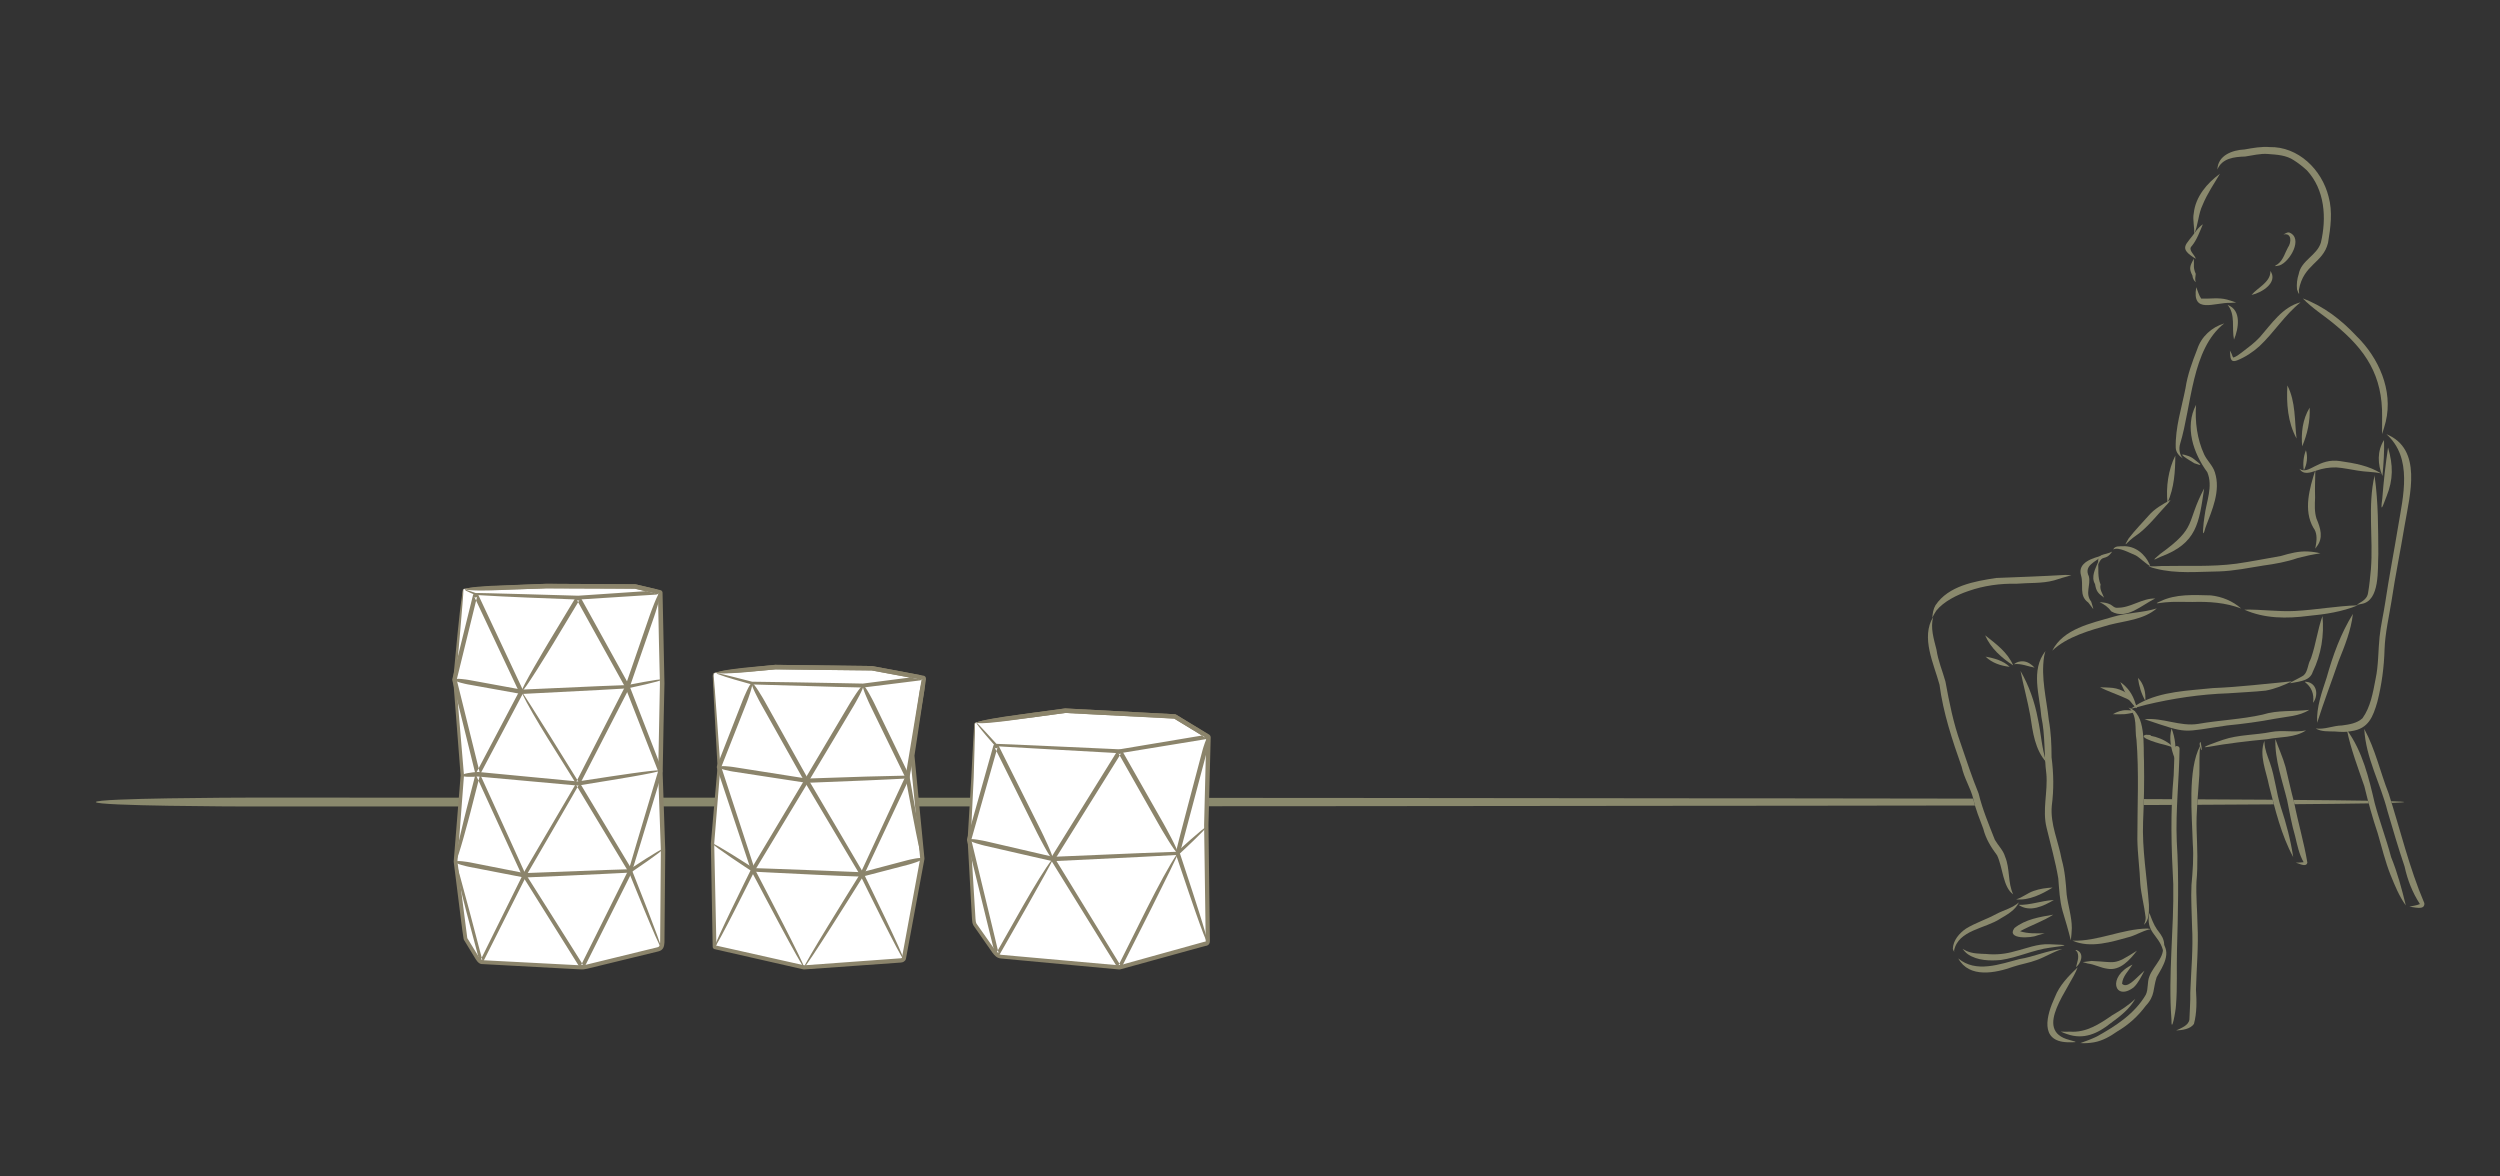 <?xml version="1.0" encoding="utf-8"?>
<!-- Generator: Adobe Illustrator 25.2.1, SVG Export Plug-In . SVG Version: 6.00 Build 0)  -->
<svg version="1.1" id="Layer_1" xmlns="http://www.w3.org/2000/svg" xmlns:xlink="http://www.w3.org/1999/xlink" x="0px" y="0px"
	 width="850px" height="400px" viewBox="0 0 850 400" style="enable-background:new 0 0 850 400;" xml:space="preserve">
<rect x="0" y="0" width="850" height="400" fill="#333333" stroke="none"/>
<style type="text/css">
	.st0{fill:#8A896D;}
	.st1{fill-rule:evenodd;clip-rule:evenodd;fill:#FFFFFF;}
	.st2{fill-rule:evenodd;clip-rule:evenodd;fill:#8B846B;}
	.st3{fill-rule:evenodd;clip-rule:evenodd;fill:#F4EEE3;}
	.st4{fill:#8B846B;}
</style>
<g>
	<g>
		<g>
			<path class="st0" d="M754.79,59.07c-2.06,3.47-4.35,6.82-5.88,10.57c-1.56,3.2-1.46,6.85-2.95,10.03
				c0.3-2.42-0.57-4.81-0.07-7.23C746.49,66.87,750.41,62.25,754.79,59.07L754.79,59.07z"/>
			<path class="st0" d="M748.98,76.25c-1.02,0.66-1.8,1.62-2.55,2.57c0.04-0.05,0.08-0.1,0.11-0.14c-3.24,4.72-6.15,5.54,0.04,9.32
				c-0.37-1.44-2.78-2.99-1.39-4.33C746.98,81.49,747.88,78.81,748.98,76.25L748.98,76.25z M748.56,77.17L748.56,77.17
				c0,0.01-0.01,0.02-0.01,0.03C748.56,77.19,748.56,77.18,748.56,77.17L748.56,77.17z"/>
			<path class="st0" d="M745.9,87.94L745.9,87.94c-1.27,2.45-1.78,3.25-0.47,5.76c0-0.02-0.01-0.05-0.01-0.07
				c0.06,0.89,0.45,1.75,1.14,2.32c-0.35-0.93-0.11-1.89,0-2.83C745.59,90.94,746.05,90.19,745.9,87.94L745.9,87.94z M745.43,93.74
				L745.43,93.74c0-0.01,0-0.03,0-0.04C745.42,93.72,745.42,93.73,745.43,93.74L745.43,93.74z"/>
			<path class="st0" d="M771.89,92.05c2.82,4-2.94,7.52-6.37,8.23c2.09-2.51,6.28-4.23,6.42-7.83c0,0.01,0,0.01,0,0.02
				C771.92,92.34,771.9,92.19,771.89,92.05L771.89,92.05L771.89,92.05z"/>
			<path class="st0" d="M746.73,97.64c0.52,1.28,0.89,2.79,1.68,3.89c2.91,0.12,5.91-0.45,8.76,0.32c1.06,0.3,2.12,0.63,3.14,1.01
				c-0.59,0.03-1.18,0.08-1.77,0.11C752.94,102.73,745.1,107.02,746.73,97.64L746.73,97.64L746.73,97.64z"/>
			<path class="st0" d="M757.4,103.69c4.8,1.75,3.73,8.03,2.16,11.77C758.74,111.6,760.14,106.92,757.4,103.69L757.4,103.69
				L757.4,103.69z"/>
			<path class="st0" d="M778.33,79.04c4.93,1.93,0.19,9.99-3.24,11.18c-1.24,0.29-2.45,0.58-0.63-0.43c1.9-1.45,2.44-3.9,3.56-5.89
				c-0.04,0.08-0.07,0.16-0.11,0.24c1.2-1.7,1.36-5.08-1.56-4.4C776.95,79.42,777.59,78.92,778.33,79.04L778.33,79.04L778.33,79.04z
				"/>
			<path class="st0" d="M771.9,50.02L771.9,50.02c-2.97-0.27-5.86,0.29-8.77,0.8c-4.14,0.19-9.08,2.01-9.22,6.83
				c1.57-3.87,5.77-4.32,9.44-4.43c2.6-0.38,5.15-1.08,7.8-0.86c-0.02,0-0.04,0-0.05,0c3.04,0.22,6.29,0.39,8.87,2.17
				c-0.07-0.04-0.13-0.08-0.19-0.12c1.63,1.01,3.16,2.22,4.57,3.52c0,0-0.01-0.01-0.01-0.01c6.12,6.6,6.75,16.2,4.75,24.6
				c-1.36,4.38-6.67,5.98-7.53,10.68c-0.56,1.67-0.76,3.48-0.57,5.22c0.6,1.61,0.87,2.29,0.63,0.14c1.58-8.79,8.24-9.03,9.92-16.01
				c0.85-5.13,1.6-10.55,0.19-15.64c-2.29-9.22-10.28-17.13-20.14-16.9C771.69,50.02,771.8,50.02,771.9,50.02L771.9,50.02z
				 M771.05,52.36c0.01,0,0.02,0,0.03,0C771.07,52.37,771.06,52.37,771.05,52.36L771.05,52.36z"/>
			<path class="st0" d="M782.96,101.47L782.96,101.47c3.26,3.41,7.32,5.87,10.9,8.89c10.53,8.65,16.25,17.35,16.06,31.37
				c0.04,1.96-0.05,3.92-0.01,5.87c0.46-1.41,0.88-2.84,1.25-4.27c2.54-10.62-2.39-21.69-9.96-29.07
				C796.06,108.76,790.06,104.11,782.96,101.47L782.96,101.47z M809.94,143.12L809.94,143.12c0,0.04,0,0.09,0,0.13
				C809.94,143.2,809.94,143.16,809.94,143.12L809.94,143.12z"/>
			<path class="st0" d="M782.2,102.78c-6.17,1.6-9.85,7.31-13.84,11.83c-1.83,2-4.04,3.59-6.18,5.24c-0.9,0.65-1.78,1.4-2.86,1.73
				c-0.4-0.5-0.45-1.21-0.81-1.75c-0.2-0.31-0.45-1.01-0.31-0.25c0.18,1.7-0.11,3.9,2.38,2.96c2.8-1.1,5.37-2.81,7.6-4.81
				C773.17,113.06,776.83,107.05,782.2,102.78L782.2,102.78z M758.19,119.59C758.19,119.59,758.19,119.6,758.19,119.59
				C758.19,119.6,758.19,119.59,758.19,119.59L758.19,119.59z M759.25,121.57c0.01,0.01,0.02,0.01,0.04,0.02
				C759.27,121.58,759.26,121.57,759.25,121.57L759.25,121.57z M759.37,121.58L759.37,121.58c-0.01,0-0.02,0-0.03,0
				C759.36,121.59,759.37,121.59,759.37,121.58L759.37,121.58z M759.22,121.59c0,0,0.01,0,0.01,0
				C759.23,121.59,759.23,121.59,759.22,121.59L759.22,121.59z"/>
			<path class="st0" d="M756.25,109.95c-11.15,8.74-11.06,28-14.99,40.89c-0.53,1.78-0.24,3.54,0.86,5.04
				c-1.21-0.89-2.31-2.06-2.37-3.65c-0.2-6.82,2.01-13.54,3.31-20.19c0.68-4.6,2.3-8.97,3.99-13.28
				C748.45,114.45,751.96,111.26,756.25,109.95L756.25,109.95z"/>
			<path class="st0" d="M746.66,137.64c-0.42,5.7,0.36,11.67,2.76,16.88c1.02,2.16,2.96,3.79,3.65,6.11
				c2.02,6.27-0.95,12.77-3.16,18.6c-1.5,5.65-0.72-1.74-0.35-3.82c0.6-4.9,2.94-10,0.93-14.84
				C745.75,154.13,742.69,145.19,746.66,137.64L746.66,137.64L746.66,137.64z"/>
			<path class="st0" d="M785.28,138.61c0.22,4.54-0.77,8.99-2.54,13.15C782.33,147.23,782.87,142.55,785.28,138.61L785.28,138.61
				L785.28,138.61z"/>
			<path class="st0" d="M777.71,131.05c2.88,5.63,2.39,11.96,3.12,18.05C777.83,143.6,777.35,137.2,777.71,131.05L777.71,131.05
				L777.71,131.05z"/>
			<path class="st0" d="M795.8,156.8c4.72,0.68,9.74,1.57,13.8,4.18c-2.6-0.63-5.31-0.49-7.94-0.97c-2.45-0.35-4.87-0.93-7.35-1.09
				c-2.35-0.05-4.66,0.33-6.87,1.12c-1.94,0.66-4.33,1.52-5.63-0.66C785.02,161.71,788.2,155.52,795.8,156.8L795.8,156.8
				L795.8,156.8z"/>
			<path class="st0" d="M784.02,153.07c0.69,2.31,0.37,4.74-0.72,6.88C782.94,157.64,783.16,155.24,784.02,153.07L784.02,153.07
				L784.02,153.07z"/>
			<path class="st0" d="M810.57,149.6c0.13,4.08-0.16,8.18-0.54,12.24C808.36,157.85,808.2,153.35,810.57,149.6L810.57,149.6
				L810.57,149.6z"/>
			<path class="st0" d="M807.39,161.56L807.39,161.56c-2.48,10.44-0.42,21.46-1.29,32.1c-0.26,2.67-0.5,5.35-0.97,7.99
				c-0.23,1.74-1.67,2.68-3.07,3.49c-1.47,0.85-0.12,0.34,0.75,0.21c6.52-0.94,5.54-11.98,5.82-16.94c-0.06-8.81,0-17.61-1.24-26.35
				c0,0.01,0,0.02,0,0.02C807.38,161.91,807.38,161.74,807.39,161.56L807.39,161.56z M802.97,204.55L802.97,204.55
				c-0.01,0.01-0.02,0.01-0.03,0.02C802.96,204.57,802.96,204.56,802.97,204.55L802.97,204.55z M802.91,204.59L802.91,204.59
				c-0.01,0-0.02,0.01-0.02,0.01C802.9,204.6,802.9,204.6,802.91,204.59L802.91,204.59z"/>
			<path class="st0" d="M787.22,159.81c-0.07,3.13-0.18,6.26-0.09,9.39c-0.1,2.39-0.25,4.83,0.48,7.14c1.36,3.2,2.44,6.57,0.01,9.58
				c-1.38,2.33,1.41-3.32-1.06-6.46C783.07,173.45,785.26,165.99,787.22,159.81L787.22,159.81L787.22,159.81z"/>
			<path class="st0" d="M801.66,205.81c-5.38,2.2-11.07,3.06-16.83,3.6c-7.33,0.95-14.92,0.95-21.78-2.13
				c5.76-0.14,11.52,0.76,17.29,0.45C787.47,207.35,794.53,206.01,801.66,205.81L801.66,205.81L801.66,205.81z"/>
			<path class="st0" d="M784.79,187.51L784.79,187.51c-3.16-0.19-6.25,0.63-9.26,1.52c-5.06,0.88-10.11,1.9-15.2,2.63
				c-8.42,1.12-17.01,0.6-25.49,0.79c-1.44,0.03-2.89,0.25-4.33,0.01c0.73,0.44,1.56,0.68,2.39,0.86
				c7.08,1.83,14.39,1.05,21.61,0.96c5.08-0.17,10.1-1.21,15.11-2.01c3.95-0.54,7.85-1.23,11.63-2.55
				c-0.09,0.02-0.17,0.04-0.26,0.06c2.62-0.68,5.26-1.27,7.94-1.65C787.58,187.78,786.18,187.58,784.79,187.51L784.79,187.51z
				 M775.68,188.99L775.68,188.99C775.68,189,775.68,189,775.68,188.99C775.68,189,775.68,189,775.68,188.99L775.68,188.99z"/>
			<path class="st0" d="M721.84,185.72c4.05-0.18,7.45,2.59,9.03,6.18c1.17,1.99-3.83-2.78-4.78-3.09c-1.88-0.72-5.8-3.02-7.6-1.97
				C719.03,185.52,720.67,185.8,721.84,185.72L721.84,185.72L721.84,185.72z"/>
			<path class="st0" d="M718.13,187.55c-2.79,1.44-5.19,0.3-4.71,4.35C714.84,188.27,715.83,190.96,718.13,187.55L718.13,187.55z
				 M717.62,188.14L717.62,188.14c-0.01,0.01-0.02,0.02-0.02,0.03C717.61,188.16,717.62,188.15,717.62,188.14L717.62,188.14z"/>
			<path class="st0" d="M751.67,202.43c3.81,0.42,7.47,1.92,10.34,4.47c-5.3-2.02-10.96-2.41-16.59-2.23
				c-3.09,0.01-6.2-0.18-9.28,0.13c-1.38,0.08-4.53,0.85-1.64-0.35C739.81,201.87,745.92,202.3,751.67,202.43L751.67,202.43
				L751.67,202.43z"/>
			<path class="st0" d="M732.83,203.49c-4.56,2.09-9.76,7.44-14.99,4.38c-1.02-1.41-2.39-2.42-3.98-3.13
				c1.29,0.07,2.61,0.22,3.76,0.83c0.77,0.5,1.38,1.21,2.39,1.07c-0.06,0-0.11-0.01-0.17-0.01
				C724.38,206.76,728.27,203.34,732.83,203.49L732.83,203.49z"/>
			<path class="st0" d="M713.39,191.01c0.14,2.63-0.25,5.24,0.81,7.72c-0.39,1.71,0.59,2.96,1.18,4.47
				c-2.06-1.48-2.64-2.11-3.07-4.62C710.85,196.15,712.44,193.34,713.39,191.01L713.39,191.01L713.39,191.01z"/>
			<path class="st0" d="M749.41,166.07c-1.76,11.86-2.42,18.62-14.81,23.24c-3.37,1.67-2.21,0.85-0.12-0.99
				C747.26,179.13,743.06,178.11,749.41,166.07L749.41,166.07L749.41,166.07z"/>
			<path class="st0" d="M738.03,169.94c-0.27,0.38-0.54,0.77-0.83,1.13c0.01-0.02,0.03-0.04,0.05-0.06
				c-3.25,3.42-6.13,7.23-9.82,10.22c-1.43,1.03-2.88,2.01-4.1,3.29c-1.43,1.5-0.02-0.64,0.39-1.42c2.07-2.71,4.5-5.18,6.77-7.74
				C732.55,172.95,735.29,171.44,738.03,169.94L738.03,169.94z"/>
			<path class="st0" d="M739.61,154.89c-0.04,5.57-0.38,10.92-2.66,16.07C736.39,165.62,737.2,159.74,739.61,154.89L739.61,154.89
				L739.61,154.89z"/>
			<path class="st0" d="M744.14,155.08L744.14,155.08c-5.16-1.8,0.24,1.39,1.93,2.42c2.88,1.04,2.43,0.61,0.38-0.99
				c0.01,0.01,0.02,0.01,0.03,0.02C745.79,155.92,745.01,155.38,744.14,155.08L744.14,155.08z M747.57,157.46
				c0.01,0,0.01,0.01,0.02,0.01C747.58,157.46,747.58,157.46,747.57,157.46L747.57,157.46z M747.61,157.49c0,0,0.01,0.01,0.01,0.01
				C747.62,157.5,747.62,157.49,747.61,157.49L747.61,157.49z"/>
			<path class="st0" d="M714.99,188.84c-2.22,2.12-6.67,3.29-4.78,7.11c0.74,3.04-1.4,5.82,0.8,8.6c1.21,3.96,0.83,2.48-1.01,0.3
				c-3.25-2.28-1.48-5.99-2.44-9.17C706.22,191.17,711.69,189.69,714.99,188.84L714.99,188.84z"/>
			<path class="st0" d="M702.32,195.47c0.66,0.02,1.32,0.09,1.97,0.12c-1.99,0.55-3.98,1.09-5.93,1.75
				c-4.13,1.11-8.5,0.76-12.74,1.13c-5.59-0.12-11.1,0.63-16.39,2.49c-3.8,1.28-8.33,3.5-10.88,6.65c-0.53,0.76-0.94,1.6-1.37,2.41
				c0.11-1.46,0.34-2.96,1.09-4.24c4.43-6.62,13.27-8.15,20.63-9.27C686.58,196.2,694.46,195.93,702.32,195.47L702.32,195.47
				L702.32,195.47z"/>
			<path class="st0" d="M687.85,224.85c1.55,0.07,2.89,1.06,3.91,2.14c-2.32-0.41-4.62-1.49-7.01-1.16
				C685.59,225.09,686.75,224.78,687.85,224.85L687.85,224.85L687.85,224.85z"/>
			<path class="st0" d="M674.94,216c3.78,3.01,7.54,5.66,9.56,10.25C680.57,223.71,676.82,220.37,674.94,216L674.94,216L674.94,216z
				"/>
			<path class="st0" d="M675.09,223.26c2.95,0.53,5.98,1.34,8.21,3.46C680.28,226.39,677.31,225.41,675.09,223.26L675.09,223.26
				L675.09,223.26z"/>
			<path class="st0" d="M686.97,228.12L686.97,228.12c1.01,5.11,2.43,10.15,3.34,15.28c0.83,5.53,1.57,11.48,5.46,15.8
				c-1.6-4.82-1.82-9.93-2.91-14.87C691.8,238.65,689.86,233.14,686.97,228.12L686.97,228.12z M687.49,230.63
				c0.01,0.03,0.01,0.05,0.02,0.08C687.51,230.68,687.5,230.66,687.49,230.63L687.49,230.63z M694.86,255.99
				c0.01,0.02,0.01,0.05,0.02,0.07C694.87,256.04,694.86,256.02,694.86,255.99L694.86,255.99z"/>
			<path class="st0" d="M697.89,301.77c-3.64,2.25-8.05,4.46-12.42,4.01c2.15-0.59,3.86-2.16,5.97-2.86
				C693.51,302.18,695.71,301.88,697.89,301.77L697.89,301.77z"/>
			<path class="st0" d="M657.29,209.75L657.29,209.75c-4.28,6.98,0.22,15.93,2.14,23.03c1.26,9.63,4.33,18.8,7.54,27.93
				c0.81,3.83,3,7.14,3.96,10.91c0.73,3.51,2.15,6.8,3.38,10.15c0.86,3.4,2.61,6.28,4.7,9.04c1.96,4.1,1.97,10.84,5.47,13.27
				c0,0,0,0,0,0c-1.88-3.98-1.03-8.73-2.75-12.82c-0.64-2.19-2.35-3.77-3.47-5.7c-2.03-5.18-4.22-10.35-5.53-15.77
				c-2.28-5.6-4.13-11.22-6.08-16.96c-2.49-6.85-3.89-13.96-5.2-21.1c-1-3.62-2.51-7.07-3.04-10.82
				C657.5,217.26,656.27,213.52,657.29,209.75L657.29,209.75z M684.47,304.09L684.47,304.09
				C684.47,304.08,684.47,304.08,684.47,304.09C684.47,304.08,684.47,304.08,684.47,304.09L684.47,304.09z"/>
			<path class="st0" d="M730.16,315.7L730.16,315.7c-8.65,0.11-16.87,4.41-25.52,4.13c6.21,2.69,13.35,0.4,19.54-1.32
				c-0.08,0.03-0.15,0.05-0.23,0.08c0.04-0.01,0.08-0.03,0.12-0.04c-0.03,0.01-0.06,0.02-0.1,0.03c2.28-0.67,4.34-1.96,6.63-2.54
				C731.78,315.93,730.77,315.8,730.16,315.7L730.16,315.7z M729.77,316.25L729.77,316.25c-0.01,0-0.02,0.01-0.02,0.01
				C729.75,316.25,729.76,316.25,729.77,316.25L729.77,316.25z M724.07,318.54c0.01,0,0.02-0.01,0.03-0.01
				C724.09,318.53,724.08,318.54,724.07,318.54C724.07,318.54,724.07,318.54,724.07,318.54L724.07,318.54z M724.19,318.5
				c0.01,0,0.01,0,0.02-0.01c-0.03,0.01-0.06,0.02-0.1,0.03C724.13,318.52,724.16,318.51,724.19,318.5L724.19,318.5z M724.18,318.5
				c0.01,0,0.03-0.01,0.04-0.01C724.21,318.49,724.19,318.5,724.18,318.5L724.18,318.5z"/>
			<path class="st0" d="M695.45,221.37c-0.2,0.64-0.36,1.3-0.48,1.96c0.01-0.03,0.01-0.06,0.02-0.09
				c-1.11,7.21,0.82,14.35,1.59,21.5c0.77,4.22,0.94,8.48,0.95,12.76c0.72,5.46,0.8,10.99,0.08,16.45
				c-0.58,6.28,2.27,12.15,3.35,18.22c1.11,3.9,1.42,7.9,1.7,11.92c0.48,3.82,1.75,7.55,1.76,11.42c-0.03,1.41-0.18,2.82-0.34,4.21
				c-0.82-3.37-1.8-6.69-2.81-10.01c-1.01-3.61-1.14-7.34-1.45-11.05c-0.97-5.79-2.6-11.42-3.95-17.12
				c-1.58-6.16,0.48-12.36-0.12-18.59c0,0.06,0.01,0.12,0.01,0.17c-0.83-6.47-0.32-13.01-1.7-19.41
				C693.49,236.3,690.36,227.9,695.45,221.37L695.45,221.37z"/>
			<path class="st0" d="M723.68,240.57c6.14,1.96,4.98,13.15,5.28,18.37c0.12,6.8,0,13.59-0.31,20.37
				c-0.38,9.51,1.33,18.9,1.99,28.36c-0.02,2.35,0.2,5.05-1.7,6.78c0.32-0.83,0.66-1.71,0.56-2.62c-0.43-3.79-1.47-7.49-1.8-11.3
				c-0.19-5.07-0.92-10.11-1-15.18c-0.01-11.36,0.6-22.73-0.31-34.08c0.01,0.1,0.01,0.2,0.02,0.31
				C725.71,247.9,726.92,243.21,723.68,240.57L723.68,240.57L723.68,240.57z"/>
			<path class="st0" d="M723.02,241.46c5.15,0.13,2.74,0.96-0.63,1.36c0.06,0,0.12-0.01,0.17-0.01c-1.39,0.1-2.8,0.03-4.19,0.02
				C719.78,242,721.38,241.42,723.02,241.46L723.02,241.46L723.02,241.46z"/>
			<path class="st0" d="M717.13,233.79c3.23,0.09,6.46,1.51,8.18,4.34c1.73,2.27-1.58-0.45-2.67-0.76c-2.85-1.3-5.83-2.28-8.63-3.68
				C715.04,233.69,716.09,233.72,717.13,233.79L717.13,233.79L717.13,233.79z"/>
			<path class="st0" d="M720.9,231.91c2.5,1.72,4.28,4.25,5.11,7.17c1.49,3.53-0.69,0.56-1.72-0.64
				C722.87,236.42,721.95,234.11,720.9,231.91L720.9,231.91L720.9,231.91z"/>
			<path class="st0" d="M789.64,209.47L789.64,209.47c-1.67,4.63-2.24,9.59-3.86,14.23c0.03-0.08,0.07-0.17,0.11-0.25
				c-0.03,0.08-0.06,0.15-0.09,0.23c0-0.01,0.01-0.02,0.01-0.03c-0.04,0.08-0.07,0.17-0.11,0.25c0.01-0.02,0.01-0.03,0.02-0.05
				c-0.01,0.01-0.01,0.03-0.02,0.04c0.01-0.03,0.02-0.06,0.03-0.08c-0.04,0.09-0.08,0.18-0.11,0.27c0.01-0.01,0.01-0.03,0.02-0.04
				c-0.07,0.17-0.14,0.34-0.21,0.51c0.03-0.07,0.06-0.14,0.09-0.21c-0.92,1.66-0.81,3.91-2.24,5.24c-0.91,0.8-6.8,3.3-3.76,2.58
				c2.58-0.52,5.9-0.75,6.81-3.71C789.21,222.55,790.27,215.99,789.64,209.47L789.64,209.47z M785.7,223.89L785.7,223.89
				c-0.01,0.03-0.02,0.06-0.04,0.09C785.68,223.95,785.69,223.92,785.7,223.89L785.7,223.89z M785.69,223.9L785.69,223.9
				c0,0,0,0.01-0.01,0.01C785.69,223.91,785.69,223.91,785.69,223.9L785.69,223.9z M785.77,223.72
				C785.77,223.72,785.77,223.71,785.77,223.72C785.77,223.71,785.77,223.72,785.77,223.72L785.77,223.72z M785.77,223.71
				c0-0.01,0.01-0.01,0.01-0.02c-0.02,0.05-0.04,0.1-0.06,0.15C785.74,223.8,785.75,223.76,785.77,223.71L785.77,223.71z
				 M785.77,223.71c0.01-0.01,0.01-0.03,0.02-0.04C785.79,223.69,785.78,223.7,785.77,223.71L785.77,223.71z"/>
			<path class="st0" d="M779.27,231.64c-2.84,1.38-5.82,2.6-8.94,3.17c-4.21,0.45-8.46,0.58-12.68,0.91
				c-9.52,0.32-18.93,1.73-28.19,3.95c-1.69,0.42-3.36,0.98-5.06,1.34c0.99-0.65,1.99-1.29,3.01-1.89
				c7.62-4.12,16.54-4.27,24.96-5.17C761.37,233.6,770.32,232.48,779.27,231.64L779.27,231.64z"/>
			<path class="st0" d="M726.91,230.47c2.03,2.06,2.7,5,2.5,7.82C728.05,235.88,727.24,233.21,726.91,230.47L726.91,230.47
				L726.91,230.47z"/>
			<path class="st0" d="M785.13,241.35c-3.38,2.23-7.69,2.26-11.57,3.01c-5.4,1.03-10.83,1.75-16.3,2.29
				c-15.95,2.26-12.7,3.09-28.11-2.11c6.18-0.62,12.03,2.56,18.2,1.59c7.27-1.28,14.7-1.54,21.91-3.15
				C774.48,241.32,779.84,242,785.13,241.35L785.13,241.35z"/>
			<path class="st0" d="M784.78,231.91c3.17,0.87,3.4,4.72,1.67,7.04C787.37,232.31,781.17,231.36,784.78,231.91L784.78,231.91
				L784.78,231.91z"/>
			<path class="st0" d="M784.06,248.34c-3.9,0.78-7.92-0.2-11.84,0.53c-5.43,1.09-11.11,0.87-16.39,2.66
				c-1.24,0.45-8.98,3.06-5.15,2.43c6.7-1.2,13.43-1.99,20.2-2.63C775.28,250.47,780.19,250.9,784.06,248.34L784.06,248.34z
				 M749.64,253.89L749.64,253.89c0,0-0.01,0-0.01,0.01C749.63,253.9,749.63,253.89,749.64,253.89L749.64,253.89z"/>
			<path class="st0" d="M748.22,252.32C748.23,252.32,748.23,252.32,748.22,252.32C749.52,258.48,747.02,252.29,748.22,252.32
				L748.22,252.32L748.22,252.32z"/>
			<path class="st0" d="M729.63,249.81c0.42,0.11,2.4-0.04,1.45,0.32c2.36,0.42,4.66,1.35,6.59,2.78c0.51,0.41,0.99,0.86,1.42,1.36
				c-0.95-0.39-1.93-0.76-2.94-1C735.35,253.17,726.13,250.69,729.63,249.81L729.63,249.81L729.63,249.81z"/>
			<path class="st0" d="M738.33,247.65c1.24,3.22,1.66,6.79,1.06,10.19C738.12,254.58,737.39,251.11,738.33,247.65L738.33,247.65
				L738.33,247.65z"/>
			<path class="st0" d="M748.04,253.59c-0.35,3.27-0.16,6.55-0.26,9.82c-0.38,6.33-1.15,12.65-0.92,19
				c0.19,5.78,0.48,11.55-0.06,17.32c-0.2,4.88,0.28,9.76,0.35,14.64c0.39,7.38-0.34,14.74-0.52,22.11
				c0.25,3.89,0.33,7.88-0.69,11.66c-1.27,1.81-3.99,2.09-6.05,2.22c1.64-0.79,4.25-1.69,4.51-3.72c0.09-3.07,0.37-6.14,0.3-9.21
				c0.27-7.48,1.02-14.95,0.6-22.44c-0.09-4.68-0.42-9.36-0.2-14.04c0.42-4.74,0.8-9.48,0.44-14.23
				C745.3,277.3,743.72,261.78,748.04,253.59L748.04,253.59z"/>
			<path class="st0" d="M740.77,253.87c0.18,0.17,0.28,0.39,0.28,0.62c0,0,0,0,0,0c-0.13,10.51-1.38,21-0.95,31.52
				c0.79,12.4,0.4,24.8,0.07,37.2c-0.17,6.19,0.16,12.4-0.33,18.56c-0.07,1.9-1.62,10.27-1.55,4.81
				c-1.15-15.29,0.88-30.63,0.62-45.94c-0.66-12.34-1.03-24.69,0.14-37.02c0.14-2.29,0.12-4.59,0.24-6.89
				C739.4,255.65,738.85,252.86,740.77,253.87L740.77,253.87L740.77,253.87z"/>
			<path class="st0" d="M773.63,251.27c1.1,3.19,2.56,6.25,3.45,9.51c1,4.04,1.85,8.12,2.94,12.14c1.34,6.83,3.34,13.51,4.48,20.37
				c-0.38,1.75-2.84,0.27-3.94,0c0.88-0.01,1.79,0,2.67-0.14c-1.55-2.75-2.17-5.83-2.89-8.87c-1.19-4-1.87-8.1-2.71-12.17
				C775.96,265.26,773.4,258.39,773.63,251.27L773.63,251.27L773.63,251.27z"/>
			<path class="st0" d="M769.89,251.87L769.89,251.87c-1.87,5,0.61,10.24,1.57,15.19c2.11,8.26,4.17,16.84,8.23,24.36
				c-0.87-5.77-2.34-11.37-4.18-16.9c-1.58-4.99-2.01-10.27-3.75-15.21c0.01,0.03,0.02,0.07,0.03,0.1
				c-0.03-0.09-0.06-0.17-0.09-0.26c0.01,0.04,0.02,0.07,0.04,0.11c-0.79-2.23-1.74-4.45-1.82-6.85c0,0,0,0.01,0,0.01
				C769.91,252.24,769.9,252.06,769.89,251.87L769.89,251.87z M769.93,252.41L769.93,252.41c0,0,0-0.01,0-0.01
				C769.93,252.4,769.93,252.41,769.93,252.41L769.93,252.41z"/>
			<path class="st0" d="M803.85,247.84L803.85,247.84c0.51,9.87,5.53,18.53,7.9,27.95c1.86,6.3,3.69,12.61,5.81,18.83
				c0.99,4.56,2.66,8.84,5.21,12.76c-1.14,0.51-2.41,0.57-3.6,0.93c1.51,0,5.35,1.39,5.11-1.23c-5.16-12.04-8.14-24.87-12.15-37.33
				C809.27,262.49,807.6,254.73,803.85,247.84L803.85,247.84z M822.87,307.61L822.87,307.61c0,0.02,0,0.03,0,0.05
				C822.87,307.64,822.87,307.62,822.87,307.61L822.87,307.61z"/>
			<path class="st0" d="M797.94,248.18c5.34,7.29,7.47,16.34,9.49,25c1.65,6.13,3.92,12.08,5.54,18.22
				c2.17,5.33,3.66,10.88,5.01,16.46c-2.27-3.15-3.73-6.79-5.19-10.37c-1.84-4.61-2.97-9.42-4.36-14.17
				c-1.78-5.25-3.24-10.57-4.54-15.96C801.71,261.03,799.31,254.77,797.94,248.18L797.94,248.18L797.94,248.18z"/>
			<path class="st0" d="M686.43,306.79c-2.17,1.97-5.14,2.63-7.69,3.97c-3.35,1.84-7.05,2.97-10.3,4.97
				c-2.27,1.53-4.39,4.02-4.47,6.86c0,0.45,0.79,1.57,0.42,0.62c0,0,0,0.01,0,0.01c0-0.01,0-0.02-0.01-0.02c0,0,0,0.01,0,0.01
				c1.39-7.01,10.63-7.47,15.72-10.86c-0.08,0.04-0.15,0.08-0.23,0.13C682.36,311.01,685.17,309.53,686.43,306.79L686.43,306.79z
				 M664.38,323.2L664.38,323.2C664.38,323.2,664.38,323.2,664.38,323.2C664.38,323.2,664.38,323.2,664.38,323.2L664.38,323.2z"/>
			<path class="st0" d="M701.19,322.67L701.19,322.67c-4.97,0.41-9.61,2.63-14.54,3.41c-6.7,1.73-14.84,4.84-20.84-0.22
				c3.73,6.83,12.67,4.99,18.74,2.81c2.63-0.88,5.4-1.28,7.99-2.28C695.5,325.32,698.17,323.57,701.19,322.67L701.19,322.67z
				 M674.29,330.69L674.29,330.69c-0.03,0-0.06,0-0.09,0C674.23,330.69,674.26,330.69,674.29,330.69L674.29,330.69z M674.18,330.69
				L674.18,330.69c-0.05,0-0.1,0-0.16,0c0.06,0,0.12,0,0.18,0C674.19,330.69,674.18,330.69,674.18,330.69L674.18,330.69z
				 M674.2,330.69L674.2,330.69c-0.07,0-0.14,0-0.21,0c0.09,0,0.18,0,0.27,0C674.24,330.69,674.22,330.69,674.2,330.69L674.2,330.69
				z"/>
			<path class="st0" d="M696.95,321.05L696.95,321.05c-4.18-0.25-8.08,1.47-12.08,2.42c0.08-0.02,0.15-0.04,0.23-0.06
				c-3.2,0.96-6.5,1.28-9.83,0.94c-2.26-0.1-4.61-0.08-6.7-1.05c-0.44-0.21-0.87-0.44-1.3-0.67c0.55,0.68,1.14,1.35,1.87,1.85
				c3.22,2.15,7.46,2.26,11.2,1.91c5.7-0.84,11-3.44,16.7-4.19C703.77,321.32,703.33,321.3,696.95,321.05L696.95,321.05z
				 M669.88,323.78c0.02,0.01,0.04,0.01,0.06,0.02C669.92,323.79,669.9,323.78,669.88,323.78L669.88,323.78z"/>
			<path class="st0" d="M698.11,310.99c-3.56,2.29-7.6,3.59-11.28,5.63c2.69,0.9,5.55,0.7,8.34,0.7c-0.86,0.27-1.75,0.53-2.63,0.76
				c0,0,0.01,0,0.01,0c-1.97,0.89-10.53,1.38-7.64-2.54C688.62,312.55,693.54,311.75,698.11,310.99L698.11,310.99z"/>
			<path class="st0" d="M706.09,323.05L706.09,323.05c-1.05-0.27,0.19,0.36,0.27,0.89c0.61,1.66-0.16,3.3-0.51,4.91
				C707.58,327.46,708.76,324.09,706.09,323.05L706.09,323.05z M706.11,323.49c0,0,0.01,0.01,0.01,0.01
				C706.12,323.5,706.12,323.5,706.11,323.49L706.11,323.49z"/>
			<path class="st0" d="M726.57,323.22c-2.41,3.12-5.73,6.98-10.11,6.14c-2.31-0.31-4.36-1.51-6.69-1.78
				c-0.55-0.14-1.1-0.29-1.64-0.46c0.99-0.15,1.99-0.29,2.99-0.4C719.75,327.1,718.49,328.38,726.57,323.22L726.57,323.22z"/>
			<path class="st0" d="M698.31,306c-3.56,2.09-8.17,4.31-12.02,1.65c3.95,0.13,7.71-1.38,11.63-1.61c-0.01,0-0.02,0-0.02,0
				c0.09-0.01,0.18-0.02,0.27-0.03c0,0-0.01,0-0.01,0C698.21,306.01,698.26,306,698.31,306L698.31,306z"/>
			<path class="st0" d="M706.4,328.89c-2.44,6.95-15.6,21.49-2.73,24.71c3.63,0.94,1.7,0.74-0.71,0.77
				c-9.66-0.31-7.1-9.27-4.31-15.32C700.22,334.97,703.32,331.85,706.4,328.89L706.4,328.89z"/>
			<path class="st0" d="M734.86,320.15L734.86,320.15c2.23,4.65-2.62,7.85-4.07,11.84c-0.8,1.98-0.29,4.24-1.2,6.19
				c-3.77,6.48-10.22,10.65-16.62,14.21c-1.83,0.9-3.76,1.58-5.66,2.27c1.55,0.09,3.1,0,4.63-0.27c2.94-0.51,5.57-2.05,7.99-3.74
				c3.78-2.23,7.01-5.14,9.62-8.67c3.3-3.48,2.39-5.85,3.72-9.74C735.35,328.59,738.55,323.89,734.86,320.15L734.86,320.15z
				 M708.65,354.18L708.65,354.18c-0.01,0-0.02,0.01-0.03,0.01C708.63,354.19,708.64,354.18,708.65,354.18L708.65,354.18z"/>
			<path class="st0" d="M725.05,327.97c-1.29,2.06-3.38,3.97-3.55,6.51c1.67,1.74,4.59-1.75,5.91-2.88
				c0.56-0.54,1.14-1.08,1.71-1.59c-1.08,1.97-2.02,4.11-3.66,5.69C718.99,340.63,716.26,332.05,725.05,327.97L725.05,327.97z"/>
			<path class="st0" d="M726.01,339.58c-1.97,3.54-5.22,6.01-8.44,8.35c-4.34,3.49-9.16,5.65-14.71,3.68
				c-0.76-0.21-1.49-0.54-2.19-0.87c1.05,0.07,2.1,0.08,3.16,0.02c5.5,0.4,10.05-2.62,14.37-5.61
				C720.97,343.53,723.71,341.85,726.01,339.58L726.01,339.58z"/>
			<path class="st0" d="M811.38,147.62L811.38,147.62c9.03,8.09,5.7,21.05,3.96,31.52c-1.4,8.54-3.07,17.03-4.34,25.59
				c-0.58,3.93-1.53,7.8-1.94,11.76c-0.5,4.8-0.35,9.67-1.37,14.41c-0.88,4.56-1.69,9.46-4.44,13.3c-1.87,1.74-4.56,2.13-7,2.46
				c-3.01,0.04-5.89,1.47-8.91,1.01c1.96,1.19,4.32,0.95,6.52,1.04c1.87,0.13,3.77,0.29,5.62-0.13c5.83-0.82,7.35-4.89,8.81-9.91
				c1.5-5.84,2.29-11.86,2.46-17.88c0.19-5.5,1.47-10.85,2.34-16.27c1.31-8.73,3.09-17.37,4.53-26.08
				C819.35,168.24,823.75,152.67,811.38,147.62L811.38,147.62z M788.93,247.76L788.93,247.76c-0.01,0-0.02,0-0.02,0
				C788.92,247.76,788.93,247.76,788.93,247.76L788.93,247.76z"/>
			<path class="st0" d="M799.99,208.74c-0.64,5.6-2.77,10.82-4.85,16c-2.39,7.02-5.08,13.94-7.3,21.01
				c-0.32-5.3,1.61-10.39,3.22-15.36C793.17,222.84,795.84,215.43,799.99,208.74L799.99,208.74z"/>
			<path class="st0" d="M811.94,152.17c1.73,6.02,1.83,10.76-0.53,16.64c0,0,0-0.01,0-0.01c-1.13,2.85-2.21,6.4-1.43,0.69
				C810.43,163.71,811.07,157.9,811.94,152.17L811.94,152.17L811.94,152.17z"/>
			<path class="st0" d="M730.79,310.39c0.72,1.93,1.41,3.91,2.59,5.61c0.86,1.17,1.85,2.31,2.23,3.75c0.4,0.98,0.35,5.59-0.25,3.14
				C733.87,317.73,729.43,317,730.79,310.39L730.79,310.39L730.79,310.39z"/>
			<path class="st0" d="M733.31,206.86c-4.88,1.52-10.08,1.41-14.98,2.89c-7.38,2.18-16.78,4.02-20.57,11.49
				c4.99-4.78,12.93-6.97,19.48-8.8C722.72,211.02,728.83,210.71,733.31,206.86L733.31,206.86z M699.81,219.43L699.81,219.43
				c-0.01,0.01-0.02,0.02-0.03,0.02C699.79,219.45,699.8,219.44,699.81,219.43L699.81,219.43z"/>
		</g>
		<path class="st0" d="M728.9,271.69c-0.02,0.67-0.03,1.34-0.05,2.02c3.23-0.01,6.43-0.03,9.59-0.04c0.02-0.65,0.05-1.29,0.08-1.94
			C735.35,271.72,732.14,271.7,728.9,271.69z"/>
		<path class="st0" d="M747.17,271.77c-0.04,0.62-0.09,1.24-0.12,1.86c9.25-0.04,18.04-0.09,26.06-0.15
			c-0.14-0.52-0.27-1.04-0.41-1.57C764.83,271.86,756.23,271.81,747.17,271.77z"/>
		<path class="st0" d="M817.42,272.7c0-0.1-1.57-0.2-4.44-0.28c0.06,0.19,0.12,0.37,0.17,0.56
			C815.91,272.89,817.42,272.8,817.42,272.7z"/>
		<path class="st0" d="M670.89,271.53c-45.79-0.09-85.36-0.1-88.59-0.1c-165.89-0.21-331.78-0.24-497.67-0.24
			c-3.22,0-52.05,0.15-52.05,1.51c0,1.36,48.84,1.51,52.05,1.51c165.92,0,331.84-0.03,497.76-0.24c3.24,0,43.1-0.01,89.1-0.1
			c-0.21-0.74-0.42-1.49-0.57-2.24C670.91,271.59,670.9,271.56,670.89,271.53z"/>
		<path class="st0" d="M779.77,271.97c0.08,0.32,0.16,0.63,0.24,0.95c0.03,0.17,0.07,0.34,0.11,0.51
			c10.2-0.08,18.86-0.17,25.25-0.28c-0.08-0.3-0.16-0.6-0.24-0.9C798.69,272.14,790,272.05,779.77,271.97z"/>
	</g>
	<g>
		<g>
			<g>
				<polygon class="st1" points="157.54,200.34 185.78,199.26 215.93,199.4 224.39,201.4 196.58,203.21 161.68,201.98 				"/>
				<path class="st1" d="M157.75,200.23l28.03-0.97l30.15,0.13l8.37,1.96c0.09,0.03,0.15,0.08,0.13,0.18l0.66,30.81l-0.6,30.58
					l0.89,26.2l-0.25,31.24c-0.11,1.35-0.29,2.1-1.53,2.4l-24.31,5.93c-0.7,0.19-1.4,0.24-2.09,0.18l-33.5-1.78
					c-0.53-0.04-0.94-0.57-1.46-1.3l-4.04-6.63l-3.33-26.25l2.29-29.27l-2.63-32.57l2.89-30.38
					C157.46,200.4,157.49,200.31,157.75,200.23z"/>
				<polygon class="st1" points="177.29,235.2 196.58,203.21 213.33,233.48 196.44,266.4 214.3,296.1 197.94,328.89 178.26,297.6 
					196.44,266.4 				"/>
				<polygon class="st1" points="154.87,292.92 162.48,263.24 154.53,231.08 161.68,201.98 177.29,235.2 162.48,263.24 
					178.26,297.82 163.66,327.08 				"/>
			</g>
			<g>
				<g>
					<path class="st2" d="M196.85,203.84c-0.07,0-0.15,0.01-0.22,0.01c-0.01,0-0.08,0-0.08,0c-11.58-0.46-23.28-0.84-34.84-1.56
						c-0.05,0-0.13-0.02-0.18-0.04c-1.03-0.44-2.15-0.91-3.15-1.43c-0.08-0.04-0.13-0.09-0.16-0.16c-0.03-0.08-0.04-0.14-0.02-0.22
						c0.02-0.07,0.06-0.12,0.12-0.16c0.02-0.03,0.18-0.05,0.18,0.01c0,0.03-0.05,0.07-0.07,0.11c-0.01,0.01-0.01,0.06-0.01,0.08
						c0,0.02,0.02,0.04,0.03,0.05c0,0.01,0.03,0.02,0.04,0.01c0.11-0.02,3.06,1.02,3.27,1.1c-0.01-0.01-0.03-0.01-0.04-0.01
						c-0.08-0.12,31.76,0.81,34.86,0.91c0,0-0.04,0-0.04,0c0,0,0.17-0.01,0.2-0.01c8.74-0.6,17.49-1.19,26.23-1.77
						c-0.13,0.01-0.23,0.05-0.32,0.14c-0.09,0.1-0.14,0.19-0.15,0.32c-0.01,0.13,0.02,0.23,0.1,0.34c0.08,0.1,0.17,0.16,0.29,0.2
						c0,0-5.21-1.22-7.12-1.67c0.04,0.01,0.08,0.01,0.12,0.01c0,0-22.21-0.07-30.13-0.1c0,0,0.04-0.01,0.05,0
						c0,0-15.67,0.61-18.62,0.73c-0.62,0.02-8.67,0.25-8.7-0.44c-0.03-0.69,8.02-1.08,8.64-1.11c6.2-0.24,12.4-0.46,18.6-0.7
						c0,0,0.02,0,0.04,0c10.04,0.05,20.08,0.11,30.13,0.17c0.08,0,0.13,0.01,0.21,0.02c2.37,0.56,4.74,1.13,7.12,1.69
						c0.23,0.06,0.38,0.16,0.53,0.35c0.14,0.2,0.18,0.38,0.17,0.61c-0.03,0.24-0.11,0.41-0.27,0.58c-0.17,0.16-0.35,0.24-0.58,0.26
						C214.34,202.75,205.6,203.31,196.85,203.84z"/>
				</g>
				<g>
					<path class="st2" d="M156.79,313.2c-0.84-6.73-1.68-13.46-2.53-20.18c-0.01-0.05-0.01-0.12,0-0.17
						c0.78-9.74,1.56-19.48,2.35-29.22c0-0.01,0,0.05,0,0.05c0,0-1.91-24.7-2.52-32.54c0-0.02,0-0.11,0-0.12
						c0.97-9.71,1.78-20.71,3.24-30.32c0,0,0-0.01,0-0.01c0.02-0.12,0.04-0.23,0.11-0.33c0.02-0.04,0.09-0.07,0.12-0.1
						c0.04-0.03,0.13-0.03,0.17-0.04c0.01,0,0.06,0,0.07,0.02c0,0.01-0.04,0.03-0.04,0.04c-0.04,0.03-0.08,0.05-0.12,0.08
						c-0.03,0.02-0.04,0.05-0.05,0.07c-0.03,0.06-0.02,0.23-0.04,0.28c0-0.01,0,0,0,0.01c0.18,0.24-2.43,29.19-2.54,30.38
						c0,0,0-0.04,0-0.04c0.01-0.01,2.33,27.53,2.74,32.53c0,0.02,0,0.12,0,0.12c-0.74,9.75-1.48,19.49-2.23,29.24
						c0,0.01,0-0.08,0-0.08c0,0,1.88,14.63,2.59,20.13c0.26,2.02,0.52,4.03,0.78,6.05c-0.01-0.07-0.03-0.12-0.06-0.18
						c0,0,2.81,4.59,4.03,6.58c0,0-0.01-0.02-0.02-0.02c0.2,0.28,0.4,0.57,0.64,0.81c0.06,0.07,0.14,0.11,0.21,0.17
						c0.03,0.03,0.07,0.02,0.1,0.04c0.11,0.01-0.02,0-0.05,0c0,0,28.91,1.51,33.53,1.75c0,0,0.02,0,0.02,0
						c0.68,0.05,1.19,0.01,1.85-0.16l-0.01,0c0,0,22.3-5.46,24.33-5.95c0.18-0.05,0.35-0.1,0.51-0.21c0.11-0.08,0.16-0.14,0.22-0.25
						c0.19-0.37,0.22-0.89,0.26-1.3c0,0,0,0.04,0,0.04c0,0,0.17-23.22,0.24-31.23c0,0,0,0.04,0,0.05c0,0-0.81-23.37-0.91-26.21
						c0,0.01,0-0.07,0-0.04c0,0,0.54-27.94,0.59-30.59c0,0.01,0,0.02,0,0.01c-0.06-0.13-0.61-27.81-0.67-30.77
						c0-0.05,0-0.09,0.01-0.14c-0.01,0.09,0,0.15,0.02,0.24c0.03,0.09,0.07,0.17,0.13,0.24c0.07,0.08,0.15,0.14,0.26,0.18
						c0.01,0,0.05,0.01,0.05,0.01c0,0-7.63-1.78-8.35-1.95c0.04,0.01,0.09,0.01,0.13,0.01c0,0-20.49-0.08-30.13-0.13c0,0,0,0,0,0
						c0,0-2.5,0.09-2.84,0.1c-1.5,0.05-25.13,0.79-25.16,0.1s23.6-1.59,25.1-1.64c0.96-0.03,1.91-0.07,2.87-0.1c0,0,0.04,0,0.04,0
						c10.04,0.05,20.08,0.09,30.13,0.14c0.09,0,0.14,0.02,0.22,0.03c2.78,0.65,5.56,1.3,8.34,1.95c0.02,0,0.04,0.01,0.07,0.02
						c0.19,0.06,0.32,0.14,0.46,0.3c0.09,0.1,0.14,0.2,0.18,0.33c0.03,0.12,0.04,0.22,0.03,0.35c0,0,0-0.05,0-0.07
						c0,0,0.43,20.54,0.65,30.79c0,0,0,0.02,0,0.02c-0.06,0.12-0.56,27.91-0.61,30.59c0-0.01,0-0.02,0-0.04
						c0,0,0.81,24.02,0.88,26.2c0,0,0,0.02,0,0.03c-0.09,10.41-0.18,20.82-0.27,31.23c0,0.02,0,0.04,0,0.06
						c-0.06,0.68-0.11,1.25-0.43,1.87c-0.18,0.32-0.36,0.52-0.66,0.74c-0.32,0.22-0.6,0.32-0.98,0.42
						c-8.1,1.97-16.21,3.95-24.31,5.92l0.02-0.01c-0.83,0.21-1.49,0.27-2.34,0.2c0.01,0,0,0,0,0c0,0-29.85-1.61-33.47-1.81
						c0,0-0.04,0-0.06-0.01c-0.23-0.02-0.4-0.09-0.6-0.19c-0.14-0.04-0.38-0.29-0.5-0.38c-0.27-0.2-0.58-0.73-0.8-0.99
						c-0.01-0.01-0.02-0.04-0.03-0.05c-1.34-2.2-2.68-4.39-4.01-6.59c-0.07-0.11-0.1-0.21-0.12-0.34
						C157.29,317.2,157.04,315.2,156.79,313.2z"/>
				</g>
				<g>
					<path class="st2" d="M185.1,309.7c-2.43-3.89-4.86-7.77-7.3-11.66c-0.09-0.14-0.12-0.26-0.13-0.43c0-0.16,0.03-0.29,0.11-0.43
						c6.04-10.32,12.09-20.63,18.15-30.93c-0.03,0.05-0.04,0.1-0.04,0.16c-0.01,0.03,0.03,0.13,0.05,0.16
						c-5.08-8.36-14.54-22.6-18.64-31.22c-0.02-0.05-0.03-0.09-0.02-0.14c0-0.03,0.05-0.13,0.08-0.11c0.01,0.01,0.02,0.1,0.02,0.11
						c0,0.01,0.03,0.06,0.04,0.07c0.52,0.23,18.64,29.53,19.4,30.76c0.07,0.12,0.1,0.23,0.11,0.37c0,0.14-0.03,0.25-0.1,0.37
						c-0.01,0.16-16.63,28.73-17.97,31.04c0.04-0.07,0.06-0.13,0.06-0.22c0-0.08-0.02-0.15-0.06-0.22c0,0,5.49,8.69,7.33,11.6
						c4.05,6.41,8.1,12.83,12.14,19.25c-0.05-0.08-0.1-0.12-0.18-0.17c-0.08-0.04-0.15-0.06-0.24-0.05
						c-0.09,0.01-0.16,0.03-0.24,0.08c-0.07,0.05-0.12,0.1-0.17,0.19c0,0,11.65-23.4,16.12-32.39c-0.04,0.08-0.05,0.16-0.05,0.25
						c0.01,0.1,0.03,0.16,0.07,0.24c0,0-12.63-20.96-17.76-29.49c-0.09-0.15-0.13-0.28-0.13-0.45c0-0.17,0.03-0.3,0.1-0.46
						c5.59-10.91,11.18-21.82,16.77-32.73c-0.04,0.09-0.06,0.16-0.06,0.26c0,0.1,0.02,0.17,0.07,0.26c0,0-11.62-20.98-16.54-29.86
						c0.05,0.09,0.11,0.15,0.2,0.21c0.09,0.05,0.17,0.08,0.28,0.08c0.11,0,0.19-0.02,0.28-0.07c0.09-0.05,0.15-0.11,0.21-0.2
						c0,0-6.39,10.61-9.13,15.16c-0.61,1-9.97,16.39-10.57,16.03s8.64-15.82,9.24-16.83c3.05-5.05,6.1-10.1,9.14-15.15
						c0.1-0.16,0.2-0.26,0.36-0.35c0.17-0.09,0.3-0.12,0.49-0.12c0.19,0.01,0.32,0.05,0.48,0.14c0.16,0.1,0.26,0.2,0.35,0.36
						c5.51,9.96,11.01,19.92,16.52,29.88c0.08,0.15,0.11,0.28,0.12,0.45c0,0.17-0.03,0.3-0.11,0.45
						c-5.6,10.91-11.2,21.81-16.81,32.71c0.04-0.09,0.06-0.16,0.06-0.26c-0.01-0.1-0.03-0.17-0.08-0.26
						c0-0.01,12.26,20.42,17.72,29.51c0.08,0.14,0.12,0.27,0.13,0.44c0,0.17-0.02,0.29-0.1,0.44
						c-5.39,10.79-10.78,21.57-16.18,32.36c-0.08,0.15-0.17,0.25-0.31,0.35c-0.15,0.09-0.27,0.13-0.44,0.14
						c-0.17,0.01-0.3-0.02-0.45-0.1c-0.15-0.08-0.25-0.17-0.34-0.31C193.14,322.53,189.12,316.12,185.1,309.7z"/>
				</g>
				<g>
					<path class="st2" d="M173.65,286.16c1.71,3.77,3.42,7.54,5.13,11.31c0.05,0.12,0.07,0.22,0.08,0.36
						c0.02,0.09-0.06,0.27-0.09,0.36c-4.8,9.55-9.59,19.1-14.41,28.65c-0.08,0.14-0.16,0.23-0.3,0.31c-0.14,0.07-0.27,0.1-0.43,0.08
						c-0.16-0.02-0.27-0.07-0.4-0.17c-0.12-0.11-0.18-0.21-0.23-0.37c-1.7-6.75-7.56-27.18-8.19-33.7c0-0.03,0.01-0.12,0.05-0.11
						c0.02,0.01,0.04,0.08,0.05,0.09c0.46,0.35,8.75,32.14,9.09,33.47c-0.02-0.07-0.05-0.11-0.1-0.16
						c-0.05-0.04-0.11-0.07-0.18-0.08c-0.07-0.01-0.12,0.01-0.19,0.04c-0.05,0.01-0.13,0.14-0.13,0.14
						c-0.01,0,11.45-23.16,14.23-28.74c-0.03,0.06-0.04,0.11-0.04,0.18c-0.01,0.06,0.04,0.16,0.04,0.18c0,0-3.87-8.43-5.17-11.26
						c-3.53-7.7-7.06-15.41-10.59-23.11c-0.06-0.14-0.08-0.25-0.08-0.4c0.01-0.15,0.04-0.26,0.1-0.39
						c4.9-9.29,9.79-18.58,14.69-27.87c-0.04,0.08-0.05,0.14-0.06,0.23c0,0.09,0.01,0.15,0.05,0.23c0,0-10.87-23.09-15.34-32.6
						c0.05,0.11,0.12,0.18,0.22,0.24c0.1,0.06,0.2,0.08,0.32,0.07c0.12-0.01,0.2-0.05,0.3-0.13c0.09-0.08,0.14-0.16,0.17-0.28
						c0,0-5.03,20.51-6.99,28.5c0.02-0.09,0.02-0.17,0-0.27c0,0,5.59,22.56,7.94,32.06c0.04,0.17,0.04,0.31,0,0.48
						c-1.06,4.14-2.12,8.29-3.18,12.43c-0.27,1.06-4.47,17.13-5.15,16.95c-0.67-0.17,3.38-16.28,3.65-17.34
						c1.06-4.14,2.13-8.29,3.19-12.43c-0.02,0.09-0.02,0.18,0,0.27c0,0.01-5.49-22.24-7.91-32.06c-0.04-0.16-0.04-0.3,0-0.46
						c2.34-9.5,4.68-19,7.02-28.49c0.06-0.21,0.14-0.34,0.3-0.49c0.16-0.14,0.31-0.2,0.53-0.23c0.21-0.02,0.37,0.02,0.56,0.12
						c0.18,0.11,0.29,0.23,0.39,0.42c5.1,10.87,10.2,21.75,15.3,32.62c0.06,0.14,0.09,0.26,0.09,0.41
						c-0.01,0.15-0.04,0.27-0.11,0.41c-4.91,9.28-9.83,18.57-14.74,27.85c0.04-0.07,0.05-0.13,0.05-0.21
						c0.02-0.06-0.03-0.16-0.04-0.21C163.14,263.04,170.27,278.7,173.65,286.16z"/>
				</g>
				<g>
					<path class="st2" d="M216.68,285.94c-0.98,3.3-1.95,6.61-2.93,9.92c-0.05,0.19-0.05,0.35,0.02,0.53
						c0.49,1.2,10.21,25.41,10.95,25.68c0.51-0.21-9.47-25.21-9.83-26.13c0.03,0.09,0.04,0.17,0.01,0.26c0,0,2.5-8.16,3.02-9.87
						c2.43-7.96,4.85-15.92,7.25-23.88c0.06-0.21,0.05-0.39-0.02-0.59c-3.69-9.53-7.39-19.05-11.09-28.57
						c0.05,0.13,0.05,0.25,0.01,0.38c0,0,6.07-17.48,8.32-23.99c0.2-0.58,2.7-8.06,2.05-8.29c-0.65-0.23-3.31,7.2-3.51,7.78
						c-2.77,8-5.51,16-8.28,24c-0.08,0.23-0.07,0.43,0.01,0.66c3.72,9.52,7.44,19.03,11.16,28.54c-0.04-0.11-0.04-0.21-0.01-0.33
						C223.81,262.03,218.87,278.54,216.68,285.94z"/>
				</g>
				<g>
					<path class="st2" d="M203.96,233.28c3.11-0.13,6.22-0.23,9.33-0.36c0,0-0.05,0-0.06,0.01c-0.06,0.07,11.72-2.38,11.83-1.86
						c0.1,0.49-11.14,2.86-11.61,2.96c-0.01,0-0.11,0.01-0.11,0.02c-0.01,0.01-8.63,0.5-9.31,0.53c-8.89,0.49-17.79,0.93-26.68,1.37
						c-0.08,0-0.14,0-0.21-0.01c-6.03-1.08-12.07-2.16-18.1-3.25c-0.45-0.08-4.63-0.93-4.51-1.6c0.12-0.67,4.34,0,4.78,0.08
						c6.03,1.09,12.06,2.21,18.09,3.31c0.01,0-0.1-0.02-0.12-0.01C177.27,234.46,195.88,233.61,203.96,233.28z"/>
				</g>
				<g>
					<path class="st2" d="M204.33,264.5c0.75-0.11,20.08-3.14,20.18-2.52c0.1,0.62-19.22,3.68-19.97,3.8
						c-2.65,0.44-5.31,0.87-7.97,1.3c-0.08,0.01-0.14,0.01-0.22,0.01c-11.31-1.01-22.62-2.04-33.93-3.08c0,0,0.07,0,0.1,0
						c0,0-0.55,0.04-0.82,0.06c-0.45,0.03-4.49,0.25-4.55-0.43c-0.05-0.68,3.98-1.08,4.43-1.12c0.27-0.02,0.54-0.04,0.81-0.06
						c0.05,0,0.12-0.01,0.17,0c11.3,1.07,22.6,2.15,33.9,3.24c0.01,0-0.11-0.01-0.12,0C196.35,265.72,202.17,264.83,204.33,264.5z"
						/>
				</g>
				<g>
					<path class="st2" d="M205.65,295.81c2.85-0.1,5.71-0.18,8.57-0.28c0,0-0.14,0.02-0.19,0.06c-0.02,0.02,11.05-7.33,11.34-6.89
						c0.29,0.43-10.28,7.55-10.71,7.85c-0.13,0.08-0.24,0.12-0.4,0.13c-0.01,0.01-7.9,0.4-8.55,0.43
						c-9.13,0.45-18.27,0.85-27.4,1.24c-0.08,0-0.15,0-0.22-0.02c-6.21-1.2-12.42-2.4-18.63-3.61c-0.45-0.09-4.75-1.02-4.62-1.69
						c0.13-0.67,4.46,0.08,4.92,0.17c6.21,1.21,12.41,2.45,18.62,3.67c0.01,0-0.09-0.02-0.12-0.01
						C178.25,296.86,196.99,296.11,205.65,295.81z"/>
				</g>
			</g>
		</g>
		<g>
			<g>
				<polygon class="st1" points="331.94,245.73 362.17,241.61 399.45,243.57 410.67,250.47 380.73,255.42 338.61,253.3 				"/>
				<path class="st1" d="M331.89,245.66l30.28-4.06l37.28,1.96l11.28,6.81c0.1,0.08,0.13,0.21,0.14,0.32l-0.74,29.71l0.52,39.35
					c0.01,0.65-0.14,1.08-1.03,1.13l-28.98,8.02l-40.21-3.65c-1.17-0.11-1.7-0.72-2.48-1.73l-6.42-9.16c-0.27-0.41-0.39-1.13-0.45-2
					l-1.56-26.85l1.14-21.18l0.71-18.05C331.4,245.93,331.59,245.73,331.89,245.66z"/>
				<polygon class="st1" points="357.93,292.07 338.61,253.3 329.51,285.52 339.05,324.74 				"/>
				<polygon class="st1" points="400.43,290.13 380.73,255.42 357.93,292.07 380.63,328.91 				"/>
			</g>
			<g>
				<g>
					<path class="st2" d="M377.12,255.89c-12.82-0.68-25.63-1.44-38.45-2.17c-0.09-0.01-0.16-0.02-0.24-0.06
						c-0.05-0.01-0.16-0.11-0.19-0.15c-1.9-2.22-4.46-5.04-6.14-7.41c-0.04-0.05-0.06-0.1-0.06-0.16c-0.02-0.05,0.02-0.12,0.03-0.16
						c0.01-0.05,0.08-0.08,0.11-0.11c0.02-0.02,0.14-0.04,0.14,0.01c0,0.02-0.05,0.09-0.06,0.1c-0.01,0.01-0.01,0.05-0.02,0.07
						c-0.01,0.02,0.01,0.04,0.01,0.06c0,0.01,0.03,0.03,0.03,0.03c0.24,0.06,6.24,6.65,6.57,7.03c-0.02-0.02-0.04-0.04-0.07-0.05
						c-0.01-0.01-0.08-0.02-0.08-0.02c-0.05-0.07,34.19,1.5,38.45,1.7c1.19,0.06,2.38,0.11,3.57,0.17c-0.03,0-0.07,0-0.1,0
						c0,0,22.09-3.7,29.37-4.91c-0.11,0.02-0.19,0.06-0.27,0.14c-0.08,0.08-0.12,0.16-0.15,0.27c-0.02,0.11-0.01,0.2,0.03,0.3
						c0.05,0.1,0.1,0.17,0.2,0.23c0,0-7.71-4.73-10.72-6.57c0.08,0.05,0.16,0.07,0.25,0.08c0,0-26.84-1.38-37.21-1.92
						c0.04,0,0.07,0,0.11,0c0,0-13.29,1.83-19.14,2.62c-0.72,0.1-10.7,1.38-10.8,0.69c-0.09-0.69,9.87-2.13,10.59-2.23
						c6.38-0.87,12.76-1.73,19.14-2.6c0.06-0.01,0.12-0.01,0.18-0.01c12.4,0.66,24.81,1.32,37.21,1.99
						c0.17,0.01,0.29,0.05,0.44,0.14c3.57,2.2,7.14,4.4,10.7,6.6c0.17,0.11,0.27,0.23,0.36,0.41c0.08,0.19,0.09,0.34,0.06,0.55
						c-0.04,0.2-0.12,0.33-0.26,0.48c-0.15,0.14-0.29,0.21-0.49,0.25c-9.79,1.61-19.59,3.21-29.38,4.81
						c-0.03,0.01-0.16,0.02-0.19,0.01C379.49,256.02,378.31,255.95,377.12,255.89z"/>
				</g>
				<g>
					<path class="st2" d="M348.59,326.65c-2.74-0.25-5.49-0.51-8.23-0.76c-0.7-0.08-1.16-0.24-1.72-0.66
						c-0.49-0.4-0.82-0.82-1.2-1.31c0,0-0.04-0.06-0.02-0.03c0,0-5.84-8.37-6.4-9.17c0,0-0.02-0.03-0.02-0.03
						c-0.41-0.68-0.48-1.5-0.53-2.28c-0.5-8.95-0.99-17.9-1.48-26.85c0-0.01,0-0.08,0-0.08c0.41-7.06,0.82-14.11,1.25-21.17
						c0.36-6.01,0.57-12,0.99-18.02c0-0.01,0-0.03,0-0.03c0.04-0.18,0.09-0.32,0.22-0.45c0.11-0.09,0.26-0.19,0.41-0.16
						c0.01,0,0.02,0.01,0.03,0.02c0,0.01-0.01,0.02-0.02,0.03c-0.12,0.1-0.17,0.09-0.28,0.24c-0.08,0.12-0.1,0.22-0.11,0.36
						c0,0,0,0.01,0,0.01c0.13,0.13-0.4,17.26-0.42,18.05c-0.33,7.06-0.68,14.12-1.03,21.19c0,0,0-0.03,0-0.03
						c0,0,1.38,22.46,1.64,26.83c0.04,0.49,0.09,1.27,0.35,1.7c0.01,0.02-0.03-0.05-0.01-0.01c0,0,5.92,8.41,6.43,9.14
						c0.02,0.03-0.01-0.02-0.01-0.02c0.3,0.39,0.6,0.78,0.99,1.09c0.35,0.26,0.62,0.35,1.06,0.39c2.73,0.24,5.46,0.49,8.2,0.73
						c10.66,0.95,21.32,1.9,31.98,2.86c-0.06,0-0.11,0-0.17,0.02c0,0,20.43-5.68,28.92-8.03c0.07-0.02,0.12-0.02,0.19-0.03
						c0.09-0.01,0.2-0.02,0.29-0.05c0.01-0.01,0.03-0.02,0.02,0c0,0,0.01-0.03,0.01-0.05c0.02-0.09,0.02-0.2,0.02-0.29
						c-0.18-13.12-0.36-26.23-0.54-39.35c0,0,0-0.02,0-0.02c0-0.01,0.66-27.06,0.73-29.71c0,0,0,0.03,0,0.04
						c0,0.03,0.01,0.04,0.01,0.06c0.01,0.06,0.07,0.11,0.1,0.15c0.01,0.02,0.08,0.06,0.1,0.07c0,0-7.61-4.59-11.22-6.77
						c0.08,0.05,0.16,0.07,0.26,0.08c0,0-26.18-1.36-37.21-1.94c0.04,0,0.07,0,0.11,0c0,0-6.92,0.93-10.13,1.36
						c-1.22,0.16-20.14,2.62-20.23,1.93c-0.09-0.69,18.8-3.3,20.02-3.46c3.38-0.45,6.75-0.9,10.13-1.35
						c0.06-0.01,0.11-0.01,0.18-0.01c12.4,0.66,24.81,1.31,37.21,1.97c0.17,0.01,0.3,0.05,0.45,0.14c3.74,2.26,7.48,4.52,11.21,6.78
						c0.07,0.04,0.1,0.08,0.16,0.12c0.13,0.13,0.21,0.25,0.28,0.42c0.05,0.07,0.06,0.28,0.08,0.36c0,0.01,0,0.08,0,0.09
						c-0.25,9.9-0.5,19.79-0.76,29.69c0,0,0-0.03,0-0.01c0,0,0.45,35.92,0.49,39.34c0,0.21,0,0.38-0.04,0.59
						c-0.05,0.25-0.12,0.43-0.27,0.64c-0.17,0.22-0.35,0.35-0.61,0.47c-0.26,0.11-0.48,0.14-0.77,0.16c0,0,0.07-0.01,0.11-0.02
						c0,0-19.29,5.32-28.93,7.98c-0.13,0.04-0.19,0.03-0.32,0.03C369.88,328.61,359.24,327.64,348.59,326.65z"/>
				</g>
				<g>
					<path class="st2" d="M337.61,316.07c0.64,2.68,1.28,5.36,1.92,8.03c-0.02-0.09-0.06-0.15-0.13-0.21
						c-0.07-0.06-0.13-0.09-0.22-0.1c-0.09-0.01-0.16,0-0.24,0.04c-0.05,0.01-0.15,0.12-0.18,0.17
						c4.17-7.15,14.12-25.65,19.03-31.88c0.02-0.02,0.03-0.03,0.04-0.05c0.02-0.02,0.02-0.08,0.04-0.09
						c0.05-0.03,0.08,0.07,0.09,0.1c0.01,0.05,0,0.09-0.02,0.14c0.25,0.39-17.43,31.22-18.12,32.41c-0.09,0.15-0.19,0.25-0.35,0.33
						c-0.16,0.07-0.3,0.1-0.48,0.07c-0.18-0.03-0.3-0.09-0.44-0.2c-0.13-0.12-0.2-0.24-0.25-0.42c-0.02-0.02-1.81-7.32-1.98-8
						c-2.52-10.22-5.03-20.44-7.52-30.66c-0.04-0.17-0.04-0.3,0.01-0.47c2.97-10.56,5.94-21.11,8.91-31.66
						c0.06-0.2,0.15-0.34,0.31-0.47c0.16-0.13,0.31-0.19,0.52-0.22c0.21-0.01,0.37,0.02,0.55,0.12c0.18,0.1,0.29,0.22,0.39,0.41
						c4.84,9.68,9.68,19.37,14.51,29.05c0.31,0.62,4.48,9.16,3.86,9.47c-0.62,0.31-4.93-8.16-5.24-8.78
						c-4.83-9.69-9.64-19.39-14.46-29.08c0.06,0.11,0.12,0.17,0.22,0.23c0.11,0.06,0.2,0.08,0.32,0.07c0.12-0.01,0.21-0.05,0.3-0.12
						c0.09-0.08,0.14-0.16,0.18-0.27c0.01-0.02-6.3,22.17-8.98,31.64c0.02-0.09,0.03-0.17,0-0.26
						C330.21,285.4,335.22,306.1,337.61,316.07z"/>
				</g>
				<g>
					<path class="st2" d="M377.32,322.29c1.22,1.99,2.44,3.99,3.66,5.98c-0.04-0.07-0.09-0.11-0.16-0.15
						c-0.07-0.04-0.13-0.05-0.22-0.05c-0.08,0-0.14,0.03-0.21,0.07c-0.04,0.01-0.13,0.12-0.15,0.16
						c4.54-8.8,14.65-30.31,20.07-38.11c0.02-0.02,0.03-0.03,0.04-0.06c0.01-0.02,0.01-0.08,0.04-0.1c0.05-0.03,0.08,0.07,0.09,0.09
						c0.01,0.05,0.01,0.09-0.01,0.14c0.28,0.39-18.4,37.21-19.11,38.6c-0.08,0.14-0.16,0.23-0.29,0.32
						c-0.14,0.08-0.25,0.12-0.42,0.13c-0.16,0-0.28-0.02-0.42-0.1c-0.14-0.08-0.23-0.16-0.32-0.3c-0.03-0.02-3.36-5.42-3.69-5.94
						c-6.29-10.14-12.57-20.29-18.83-30.44c-0.09-0.16-0.13-0.3-0.14-0.48c0-0.19,0.04-0.32,0.14-0.48
						c7.5-12.09,15.01-24.18,22.52-36.27c0.1-0.15,0.2-0.25,0.36-0.34c0.16-0.08,0.3-0.12,0.48-0.12c0.18,0.01,0.32,0.05,0.47,0.13
						c0.15,0.09,0.25,0.2,0.34,0.35c4.65,8.18,9.3,16.36,13.95,24.54c0.37,0.65,5.47,9.8,4.87,10.15c-0.6,0.34-5.85-8.73-6.22-9.38
						c-4.65-8.18-9.28-16.37-13.92-24.56c0.05,0.09,0.11,0.15,0.2,0.2c0.09,0.05,0.17,0.07,0.27,0.08c0.1,0,0.18-0.02,0.28-0.07
						c0.09-0.05,0.15-0.11,0.21-0.19c0.02-0.02-15.57,24.96-22.59,36.23c0.05-0.09,0.07-0.17,0.08-0.27
						c0.02-0.08-0.05-0.2-0.08-0.27C358.6,291.8,371.41,312.65,377.32,322.29z"/>
				</g>
				<g>
					<path class="st2" d="M404.25,299.53c0.25,0.76,6.88,20.71,6.28,20.9c-0.6,0.2-7.26-19.72-7.52-20.48
						c-1.08-3.18-2.16-6.36-3.23-9.54c-0.06-0.18-0.06-0.33-0.02-0.52c-0.05-0.28,8.02-30.75,9.1-34.83
						c0.12-0.45,1.32-4.65,1.98-4.47c0.66,0.17-0.36,4.42-0.48,4.87c-3.06,11.6-6.17,23.19-9.24,34.79c0.02-0.1,0.02-0.19-0.01-0.28
						C401.11,289.96,403.22,296.37,404.25,299.53z"/>
				</g>
				<g>
					<path class="st2" d="M388.16,290.04c4.06-0.16,8.11-0.29,12.17-0.45c-0.09,0.01-0.15,0.04-0.22,0.09c0,0,9.69-8.84,10.02-8.48
						c0.33,0.36-8.9,8.94-9.28,9.28c-0.15,0.13-0.28,0.19-0.48,0.2c-0.02,0.02-11.27,0.61-12.15,0.65
						c-10.08,0.52-20.16,1-30.24,1.47c-0.09,0-0.16,0-0.25-0.02c-7.64-1.75-15.28-3.49-22.92-5.25c-0.48-0.11-5.47-1.35-5.31-2.02
						c0.15-0.67,5.18,0.4,5.66,0.51c7.64,1.76,15.27,3.55,22.9,5.31c0.01,0-0.11-0.02-0.14-0.01
						C357.92,291.33,378.68,290.41,388.16,290.04z"/>
				</g>
			</g>
		</g>
		<g>
			<g>
				<polygon class="st1" points="243.04,228.78 263.62,226.82 296.49,227.22 314,230.49 293.46,233.1 255.66,232.25 				"/>
				<path class="st1" d="M243.04,228.78l20.58-1.96l32.87,0.39l17.51,3.27c0.11,0.03,0.13,0.33,0.11,0.49l-3.91,25.89l3.42,35.07
					l-6.26,33.91c-0.1,0.42-0.66,0.71-1.08,0.7l-32.89,2.37l-30.42-6.86l-0.69-35.22l2.19-26.04l-1.98-30.91
					C242.46,229.2,242.66,228.85,243.04,228.78z"/>
			</g>
			<g>
				<g>
					<path class="st2" d="M284.82,233.55c-9.72-0.25-19.43-0.56-29.15-0.84c-0.03,0-0.14-0.01-0.16-0.02
						c-3.55-1.02-8-2.17-11.44-3.48c-0.08-0.03-0.14-0.07-0.18-0.15c-0.04-0.07-0.05-0.14-0.04-0.22c0.02-0.08,0.05-0.13,0.11-0.17
						c0.02-0.03,0.18-0.07,0.18,0c0,0.03-0.05,0.07-0.07,0.12c-0.01,0.02,0,0.06-0.01,0.08c0,0.02,0.03,0.04,0.03,0.05
						c0,0.01,0.04,0.01,0.04,0.01c0.29-0.09,11,2.7,11.61,2.86c-0.02-0.01-0.04-0.01-0.06-0.01c-0.04-0.05,25.52,0.4,29.14,0.47
						c2.88,0.05,5.75,0.11,8.63,0.17c0.01,0-0.07,0.01-0.07,0c0,0,15.79-2.04,19.23-2.48c-0.13,0.02-0.22,0.07-0.31,0.16
						c-0.09,0.1-0.12,0.19-0.13,0.33c0,0.13,0.03,0.23,0.11,0.33c0.09,0.1,0.17,0.15,0.3,0.18c0,0-11.94-2.21-16.22-3.01
						c-0.02,0,0.09,0.01,0.09,0.01c0,0-23.74-0.26-32.83-0.36c0,0,0.07-0.01,0.07,0c0,0-8.97,0.86-10.28,0.98
						c-0.65,0.06-9.2,0.79-9.27,0.1c-0.07-0.69,8.48-1.58,9.12-1.65c3.42-0.33,6.85-0.65,10.27-0.97c0.03,0,0.06-0.01,0.09,0
						c10.95,0.14,21.9,0.28,32.85,0.42c0.05,0,0.11,0.01,0.16,0.02c5.39,0.93,10.83,2.04,16.22,3.05c0.23,0.05,0.39,0.14,0.55,0.33
						c0.14,0.19,0.2,0.36,0.2,0.6c-0.01,0.24-0.08,0.41-0.24,0.59c-0.16,0.17-0.33,0.26-0.56,0.29c-6.41,0.8-12.83,1.61-19.24,2.41
						c-0.02,0-0.11,0.01-0.13,0.01C290.56,233.7,287.69,233.63,284.82,233.55z"/>
				</g>
				<g>
					<path class="st2" d="M247,323.63c-1.34-0.3-2.69-0.61-4.03-0.92c-0.2-0.05-0.34-0.13-0.47-0.29c-0.13-0.16-0.18-0.31-0.19-0.52
						c-0.21-11.68-0.42-23.37-0.62-35.05c0-0.01,0-0.07,0-0.08c0.75-8.67,1.51-17.34,2.28-26.01c0,0,0,0.04,0,0.04
						c0,0-1.36-23.92-1.65-30.91c0,0,0-0.02,0-0.02c0.01-0.29,0.04-0.56,0.2-0.82c0.06-0.1,0.12-0.17,0.22-0.23
						c0.08-0.05,0.19-0.09,0.29-0.07c0.01,0,0.02,0.01,0.02,0.02c0,0.01-0.01,0.02-0.01,0.02c-0.08,0.06-0.12,0.07-0.21,0.15
						c-0.05,0.03-0.11,0.15-0.13,0.2c-0.09,0.23-0.09,0.47-0.08,0.72c0,0,0,0,0,0c0.18,0.16,2.23,29.6,2.31,30.87
						c0,0.01,0,0.09,0,0.1c0.01,0.02-1.94,24.11-2.1,26.02c0,0,0-0.04,0-0.04c0,0,0.64,28.8,0.76,35.05c0-0.11-0.03-0.19-0.1-0.27
						c-0.07-0.08-0.14-0.13-0.24-0.15c0,0,2.98,0.67,3.99,0.89c8.75,1.96,17.5,3.92,26.25,5.89c-0.04-0.01-0.09-0.01-0.14-0.01
						c0,0,23.15-1.69,32.85-2.39c0.02,0,0.04,0,0.07,0c0.1,0,0.2-0.04,0.29-0.09c0.02-0.01,0.07-0.06,0.09-0.07
						c0.01-0.01,0-0.01,0,0.01c0.01-0.02-0.01,0.04,0,0.01c0,0,5.72-31.08,6.23-33.86c-0.01,0.05-0.01,0.1-0.01,0.15
						c0,0-2.38-24.27-3.43-35.02c-0.01-0.09,0.01-0.15,0.01-0.23c1.3-8.62,2.59-17.24,3.89-25.86c0,0,0-0.1,0-0.06
						c0.03,0.11,0.08,0.19,0.16,0.27c0.09,0.08,0.16,0.12,0.28,0.14c0,0-12.36-2.3-17.43-3.25c0,0,0.06,0,0.09,0.01
						c0,0-21.62-0.25-31.82-0.37c-0.34,0-0.68-0.01-1.01-0.01c0,0,0.07,0,0.07,0c-2.11,0.19-19.38,1.81-20.64,1.19
						c-0.06-0.67,19.25-2.61,20.48-2.72c0.02,0,0.08,0,0.09,0c0.34,0,0.68,0.01,1.02,0.01c10.61,0.13,21.22,0.26,31.82,0.39
						c0.06,0,0.11,0.01,0.16,0.02c5.81,1.09,11.62,2.17,17.43,3.26c0.2,0.04,0.33,0.11,0.48,0.24c0.14,0.14,0.22,0.27,0.27,0.47
						c0.05,0.23,0.06,0.43,0.03,0.66c-1.3,8.62-2.61,17.24-3.91,25.86c0,0,0.01-0.09,0-0.13c0,0,2.27,23.4,3.4,35.01
						c0.01,0.11,0,0.16-0.01,0.26c-2.09,11.29-4.18,22.58-6.28,33.87c0,0-0.01,0.06-0.01,0.06c-0.06,0.22-0.15,0.39-0.3,0.57
						c-0.14,0.16-0.27,0.26-0.44,0.37c-0.34,0.19-0.64,0.28-1.03,0.29c0,0,0.04,0,0.04,0c0,0-29.04,2.06-32.86,2.34
						c-0.1,0.01-0.16-0.01-0.26-0.02C264.46,327.59,255.73,325.61,247,323.63z"/>
				</g>
				<g>
					<path class="st2" d="M256.43,296.36c-0.46,0.92-12.92,25.97-13.48,25.69c-0.56-0.28,11.86-25.34,12.31-26.26
						c0.04-0.08,0.08-0.17,0.12-0.25c-0.03,0.06-0.04,0.11-0.05,0.17c-0.01,0.04,0.02,0.17,0.02,0.17
						c-0.01,0.03-9.22-27.62-11.59-34.79c-0.07-0.23-0.07-0.42,0.02-0.64c2.93-7.5,5.86-15.01,8.8-22.51
						c0.19-0.48,2.43-5.95,3.07-5.69c0.64,0.25-1.44,5.78-1.63,6.26c-2.94,7.5-5.91,14.99-8.86,22.48c0.05-0.12,0.05-0.24,0.01-0.37
						c0-0.07,7.98,24.37,11.41,34.84c0.04,0.11,0.05,0.21,0.04,0.33c0.01,0.07-0.06,0.25-0.09,0.32
						C256.51,296.2,256.47,296.28,256.43,296.36z"/>
				</g>
				<g>
					<path class="st2" d="M257.4,299.81c0.54,1.03,15.42,29.39,15.98,29.1c0.56-0.29-14.29-28.66-14.82-29.69
						c-0.63-1.22-1.27-2.45-1.91-3.67c0.04,0.08,0.05,0.14,0.05,0.23c0,0.09-0.02,0.15-0.07,0.23c0,0.01,13.89-23,18.16-30.1
						c0.09-0.16,0.13-0.29,0.14-0.47c0-0.18-0.04-0.32-0.12-0.48c-4.96-8.89-9.92-17.78-14.89-26.67c-0.27-0.49-3.66-6.37-4.27-6.03
						c-0.6,0.34,2.64,6.3,2.91,6.79c4.97,8.88,9.97,17.76,14.95,26.64c-0.05-0.09-0.07-0.17-0.07-0.27
						c-0.02-0.08,0.05-0.2,0.08-0.27c0.02-0.05-12.33,20.64-18.04,30.18c-0.08,0.14-0.12,0.26-0.12,0.42
						c-0.03,0.11,0.06,0.33,0.1,0.43C256.11,297.38,256.75,298.6,257.4,299.81z"/>
				</g>
				<g>
					<path class="st2" d="M291.67,300.82c-0.63,0.99-17.76,28.42-18.29,28.09c-0.53-0.33,16.57-27.76,17.18-28.76
						c0.63-1.03,1.27-2.05,1.9-3.08c-0.05,0.08-0.07,0.15-0.07,0.24c0,0.09,0.02,0.16,0.06,0.24c0,0.02-14.49-24.37-18.81-31.65
						c-0.09-0.16-0.13-0.3-0.13-0.48c0-0.18,0.04-0.32,0.13-0.48c5.11-8.62,10.23-17.24,15.35-25.86c0.29-0.48,3.87-6.33,4.46-5.98
						c0.59,0.35-2.84,6.29-3.13,6.77c-5.13,8.61-10.28,17.21-15.41,25.82c0.05-0.09,0.07-0.17,0.07-0.27
						c0.02-0.08-0.05-0.21-0.07-0.27c-0.02-0.05,12.78,21.72,18.68,31.73c0.08,0.15,0.12,0.28,0.12,0.45
						c-0.01,0.17-0.04,0.3-0.13,0.45C292.95,298.79,292.31,299.81,291.67,300.82z"/>
				</g>
				<g>
					<path class="st2" d="M293.01,298.63c0.48,0.98,13.61,27.74,14.17,27.46c0.57-0.28-12.53-27.04-13-28.02
						c-0.15-0.32-0.31-0.63-0.46-0.95c0.03,0.07,0.04,0.12,0.05,0.19c0.01,0.06-0.04,0.19-0.04,0.2c0,0.02,12.13-25.81,15.46-32.92
						c0.06-0.14,0.09-0.25,0.09-0.41c0-0.15-0.03-0.27-0.1-0.41c-4.01-8.29-8.01-16.58-12.03-24.86c-0.24-0.48-3.06-6.12-3.68-5.81
						c-0.62,0.3,2.06,6.01,2.29,6.49c4.02,8.28,8.07,16.55,12.09,24.83c-0.04-0.08-0.05-0.14-0.05-0.23
						c-0.01-0.06,0.03-0.17,0.05-0.23c0.02-0.05-10.32,22.26-15.3,33c-0.06,0.13-0.08,0.23-0.08,0.37
						c-0.02,0.09,0.05,0.29,0.09,0.37C292.68,297.99,292.86,298.33,293.01,298.63z"/>
				</g>
				<g>
					<path class="st2" d="M310.93,273.58c0.12,0.69,3.3,18.24,2.69,18.35c-0.62,0.11-3.83-17.42-3.96-18.11
						c-0.6-3.16-1.2-6.32-1.78-9.48c-0.02-0.11-0.02-0.2,0-0.31c1.59-9.71,3.18-19.42,4.79-29.13c0.07-0.43,0.77-4.03,1.44-3.92
						s0.16,3.74,0.09,4.18c-1.62,9.71-3.3,19.4-4.94,29.1c0,0,0.02-0.13,0-0.17C309.25,264.09,310.41,270.59,310.93,273.58z"/>
				</g>
				<g>
					<path class="st2" d="M294.44,264.04c4.65-0.13,9.29-0.22,13.94-0.34c-0.07,0.01-0.12,0.03-0.17,0.07
						c-0.04,0.01-0.08,0.12-0.09,0.16c0,0.01,1.67-7.14,2.08-7.05c0.4,0.09-1.07,6.95-1.13,7.27c-0.04,0.16-0.11,0.27-0.23,0.38
						c-0.13,0.1-0.25,0.15-0.42,0.16c-0.04,0.04-13.01,0.62-13.92,0.66c-6.74,0.29-13.48,0.55-20.22,0.81
						c-0.04,0-0.16-0.01-0.17-0.01c-8.35-1.28-16.7-2.56-25.05-3.84c-0.45-0.07-4.7-0.82-4.6-1.5c0.1-0.68,4.38-0.1,4.83-0.03
						c8.35,1.3,16.69,2.63,25.03,3.94c0.01,0-0.08-0.01-0.1-0.01C274.22,264.69,289,264.19,294.44,264.04z"/>
				</g>
				<g>
					<path class="st2" d="M261.97,296.66c-1.98-0.1-3.96-0.2-5.94-0.3c-0.17-0.01-0.26-0.05-0.4-0.13
						c-0.5-0.28-13.66-8.96-13.37-9.4c0.3-0.47,13.5,8.05,14.03,8.39c-0.06-0.04-0.13-0.06-0.2-0.07c0,0,5.08,0.17,5.93,0.2
						c10.36,0.36,20.72,0.78,31.08,1.21c-0.06,0-0.1,0-0.16,0.02c0,0,11.04-2.92,15.69-4.14c0.45-0.12,4.82-1.17,4.99-0.51
						c0.17,0.66-4.15,1.89-4.6,2.01c-5.23,1.37-10.47,2.72-15.71,4.09c-0.09,0.02-0.18,0.03-0.28,0.03
						C282.71,297.72,272.3,297.16,261.97,296.66z"/>
				</g>
			</g>
		</g>
	</g>
</g>
</svg>
